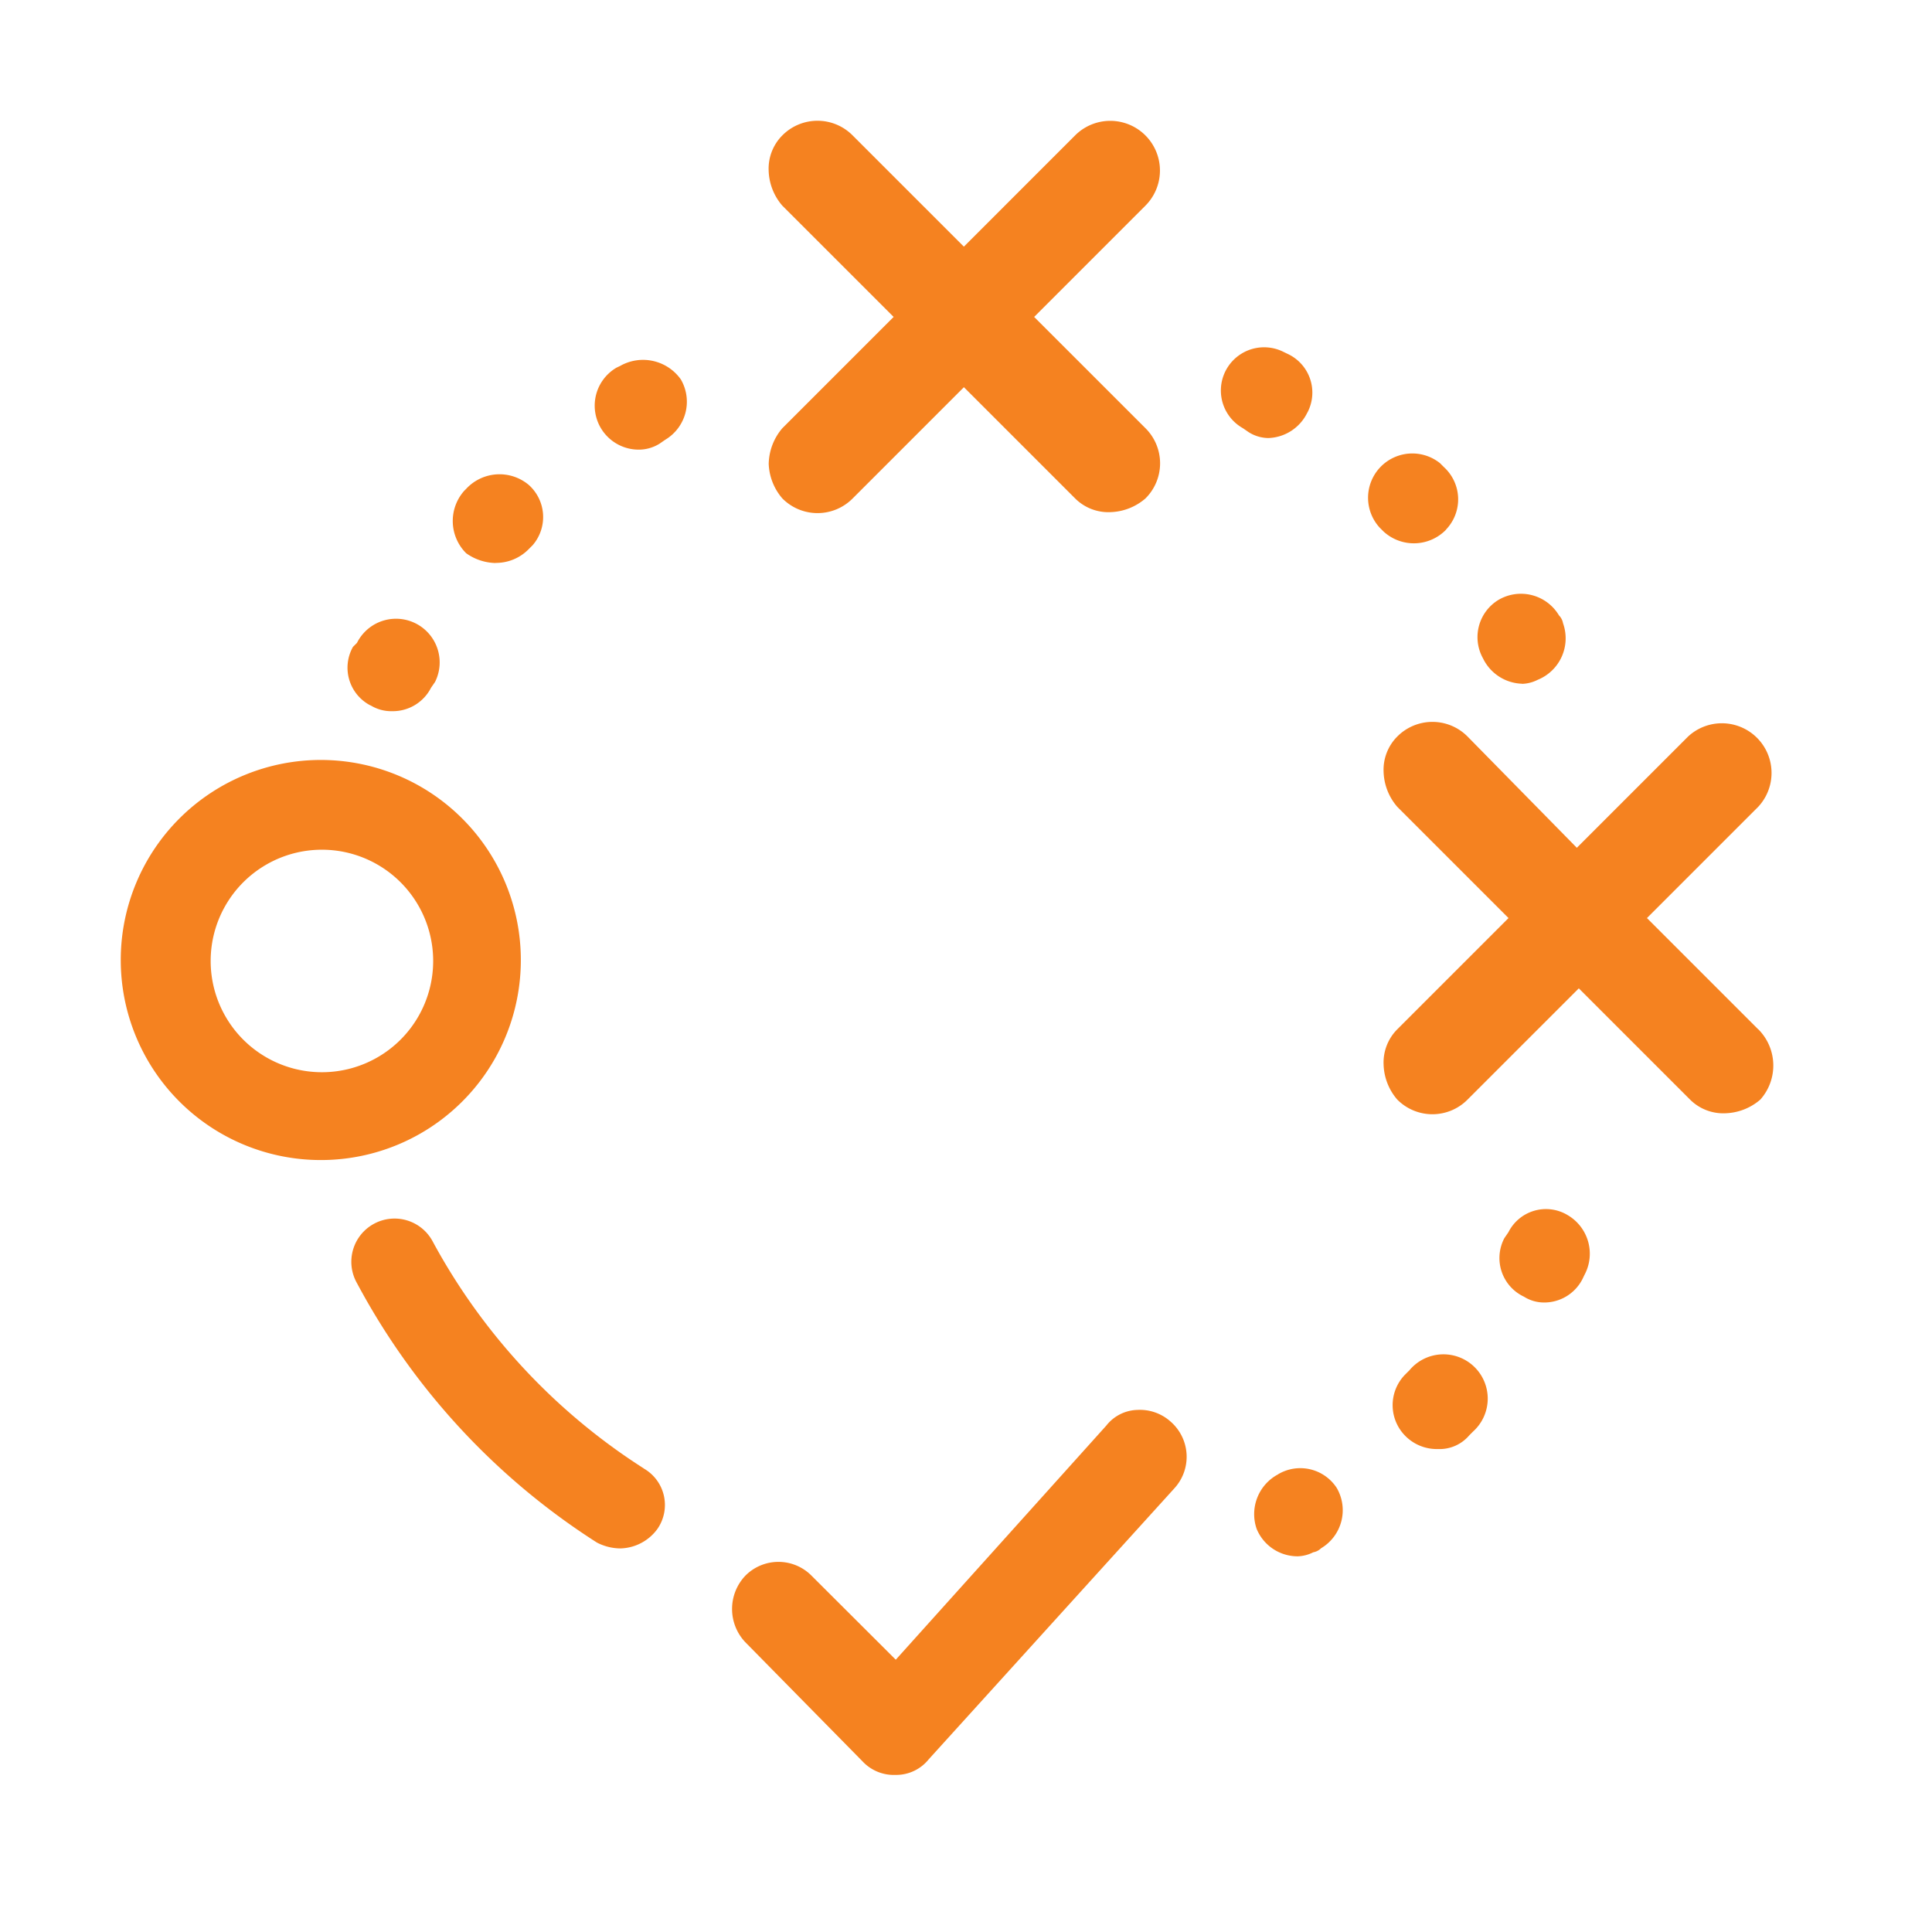 <svg xmlns="http://www.w3.org/2000/svg" xmlns:xlink="http://www.w3.org/1999/xlink" width="48" height="48" viewBox="0 0 48 48">
  <defs>
    <clipPath id="clip-path">
      <rect id="Rectangle_15" data-name="Rectangle 15" width="48" height="48" transform="translate(5706 -16116)" fill="#fff"/>
    </clipPath>
  </defs>
  <g id="ic_Testing_Destination" transform="translate(-5706 16116)" clip-path="url(#clip-path)">
    <g id="noun-test-3437225" transform="translate(5700.298 -16116.146)">
      <path id="Path_95" data-name="Path 95" d="M22.726,11.657a1.392,1.392,0,0,0,.34.873,1.229,1.229,0,0,0,1.746,0l2.764-2.764L30.34,12.53a1.168,1.168,0,0,0,.873.34,1.392,1.392,0,0,0,.873-.34,1.229,1.229,0,0,0,0-1.746L29.321,8.02l2.764-2.764A1.234,1.234,0,1,0,30.339,3.51L27.575,6.274,24.811,3.51a1.229,1.229,0,0,0-1.746,0,1.168,1.168,0,0,0-.34.873,1.392,1.392,0,0,0,.34.873L25.83,8.02l-2.764,2.764a1.4,1.4,0,0,0-.339.873Z" transform="translate(2.074 0)" fill="#f58220"/>
      <path id="Path_96" data-name="Path 96" d="M45.342,23.795l-2.764-2.764,2.764-2.764A1.234,1.234,0,0,0,43.6,16.521l-2.764,2.764-2.715-2.764a1.229,1.229,0,0,0-1.746,0,1.168,1.168,0,0,0-.34.873,1.392,1.392,0,0,0,.34.873l2.764,2.764-2.764,2.764a1.168,1.168,0,0,0-.34.873,1.392,1.392,0,0,0,.34.873,1.229,1.229,0,0,0,1.746,0l2.764-2.764,2.764,2.764a1.168,1.168,0,0,0,.873.34,1.392,1.392,0,0,0,.873-.34,1.273,1.273,0,0,0-.049-1.745Z" transform="translate(4.042 1.924)" fill="#f58220"/>
      <path id="Path_97" data-name="Path 97" d="M32.008,31.048a1.013,1.013,0,0,0-.776.388L26,37.254,23.91,35.169a1.156,1.156,0,0,0-1.649,0,1.2,1.2,0,0,0,0,1.649l2.91,2.958a1.063,1.063,0,0,0,.824.34,1.035,1.035,0,0,0,.824-.388l6.11-6.74a1.158,1.158,0,0,0-.1-1.649,1.14,1.14,0,0,0-.824-.291Z" transform="translate(1.957 4.127)" fill="#f58220"/>
      <path id="Path_98" data-name="Path 98" d="M20.958,33.113a15.336,15.336,0,0,1-5.237-5.625,1.074,1.074,0,1,0-1.891,1.018,17.317,17.317,0,0,0,5.964,6.449,1.289,1.289,0,0,0,.582.145,1.172,1.172,0,0,0,.921-.485,1.044,1.044,0,0,0-.339-1.5Z" transform="translate(0.739 3.516)" fill="#f58220"/>
      <path id="Path_99" data-name="Path 99" d="M37.642,12.248a1.085,1.085,0,0,0-.048-1.552l-.1-.1a1.1,1.1,0,0,0-1.5,1.6l.1.1a1.114,1.114,0,0,0,1.552-.048Z" transform="translate(3.984 1.057)" fill="#f58220"/>
      <path id="Path_100" data-name="Path 100" d="M39.174,15.621a.911.911,0,0,0,.388-.1,1.112,1.112,0,0,0,.63-1.406.366.366,0,0,0-.1-.194,1.1,1.1,0,0,0-1.5-.388,1.082,1.082,0,0,0-.388,1.455,1.115,1.115,0,0,0,.97.63Z" transform="translate(4.343 1.515)" fill="#f58220"/>
      <path id="Path_101" data-name="Path 101" d="M34.665,9.673a1.061,1.061,0,0,0-.485-1.455l-.1-.048a1.074,1.074,0,0,0-1.018,1.891l.145.1a.935.935,0,0,0,.485.145,1.115,1.115,0,0,0,.97-.63Z" transform="translate(3.519 0.723)" fill="#f58220"/>
      <path id="Path_102" data-name="Path 102" d="M36.633,30.248l-.1.1a1.085,1.085,0,0,0,.048,1.552,1.1,1.1,0,0,0,.776.291.965.965,0,0,0,.776-.34l.1-.1a1.1,1.1,0,1,0-1.6-1.5Z" transform="translate(4.072 3.956)" fill="#f58220"/>
      <path id="Path_103" data-name="Path 103" d="M40.219,26.841a1.044,1.044,0,0,0-1.455.436l-.1.145a1.061,1.061,0,0,0,.485,1.455.935.935,0,0,0,.485.145,1.066,1.066,0,0,0,.97-.582l.048-.1a1.111,1.111,0,0,0-.436-1.5Z" transform="translate(4.414 3.484)" fill="#f58220"/>
      <path id="Path_104" data-name="Path 104" d="M33.829,32.461a1.119,1.119,0,0,0-.533,1.358,1.1,1.1,0,0,0,1.018.679.911.911,0,0,0,.388-.1.366.366,0,0,0,.194-.1,1.1,1.1,0,0,0,.388-1.5,1.08,1.08,0,0,0-1.455-.339Z" transform="translate(3.628 4.314)" fill="#f58220"/>
      <path id="Path_105" data-name="Path 105" d="M19.6,8.468l-.1.048a1.093,1.093,0,0,0,.533,2.036.977.977,0,0,0,.533-.145l.145-.1a1.1,1.1,0,0,0,.388-1.5,1.151,1.151,0,0,0-1.5-.339Z" transform="translate(1.518 0.765)" fill="#f58220"/>
      <path id="Path_106" data-name="Path 106" d="M16.949,13a1.136,1.136,0,0,0,.824-.34l.1-.1a1.07,1.07,0,0,0-.1-1.5,1.13,1.13,0,0,0-1.552.1l-.048.048a1.13,1.13,0,0,0,.048,1.552,1.305,1.305,0,0,0,.728.243Z" transform="translate(1.063 1.131)" fill="#f58220"/>
      <path id="Path_107" data-name="Path 107" d="M14.182,16.074a.977.977,0,0,0,.533.145,1.066,1.066,0,0,0,.97-.582l.1-.145a1.084,1.084,0,0,0-1.94-.97l-.1.1a1.056,1.056,0,0,0,.436,1.455Z" transform="translate(0.726 1.596)" fill="#f58220"/>
      <path id="Path_108" data-name="Path 108" d="M18.642,21.969a4.97,4.97,0,1,0-4.994,4.946A4.967,4.967,0,0,0,18.642,21.969ZM13.7,24.733a2.764,2.764,0,0,1,0-5.528,2.764,2.764,0,0,1,0,5.528Z" transform="translate(0 2.052)" fill="#f58220"/>
    </g>
  </g>
</svg>
